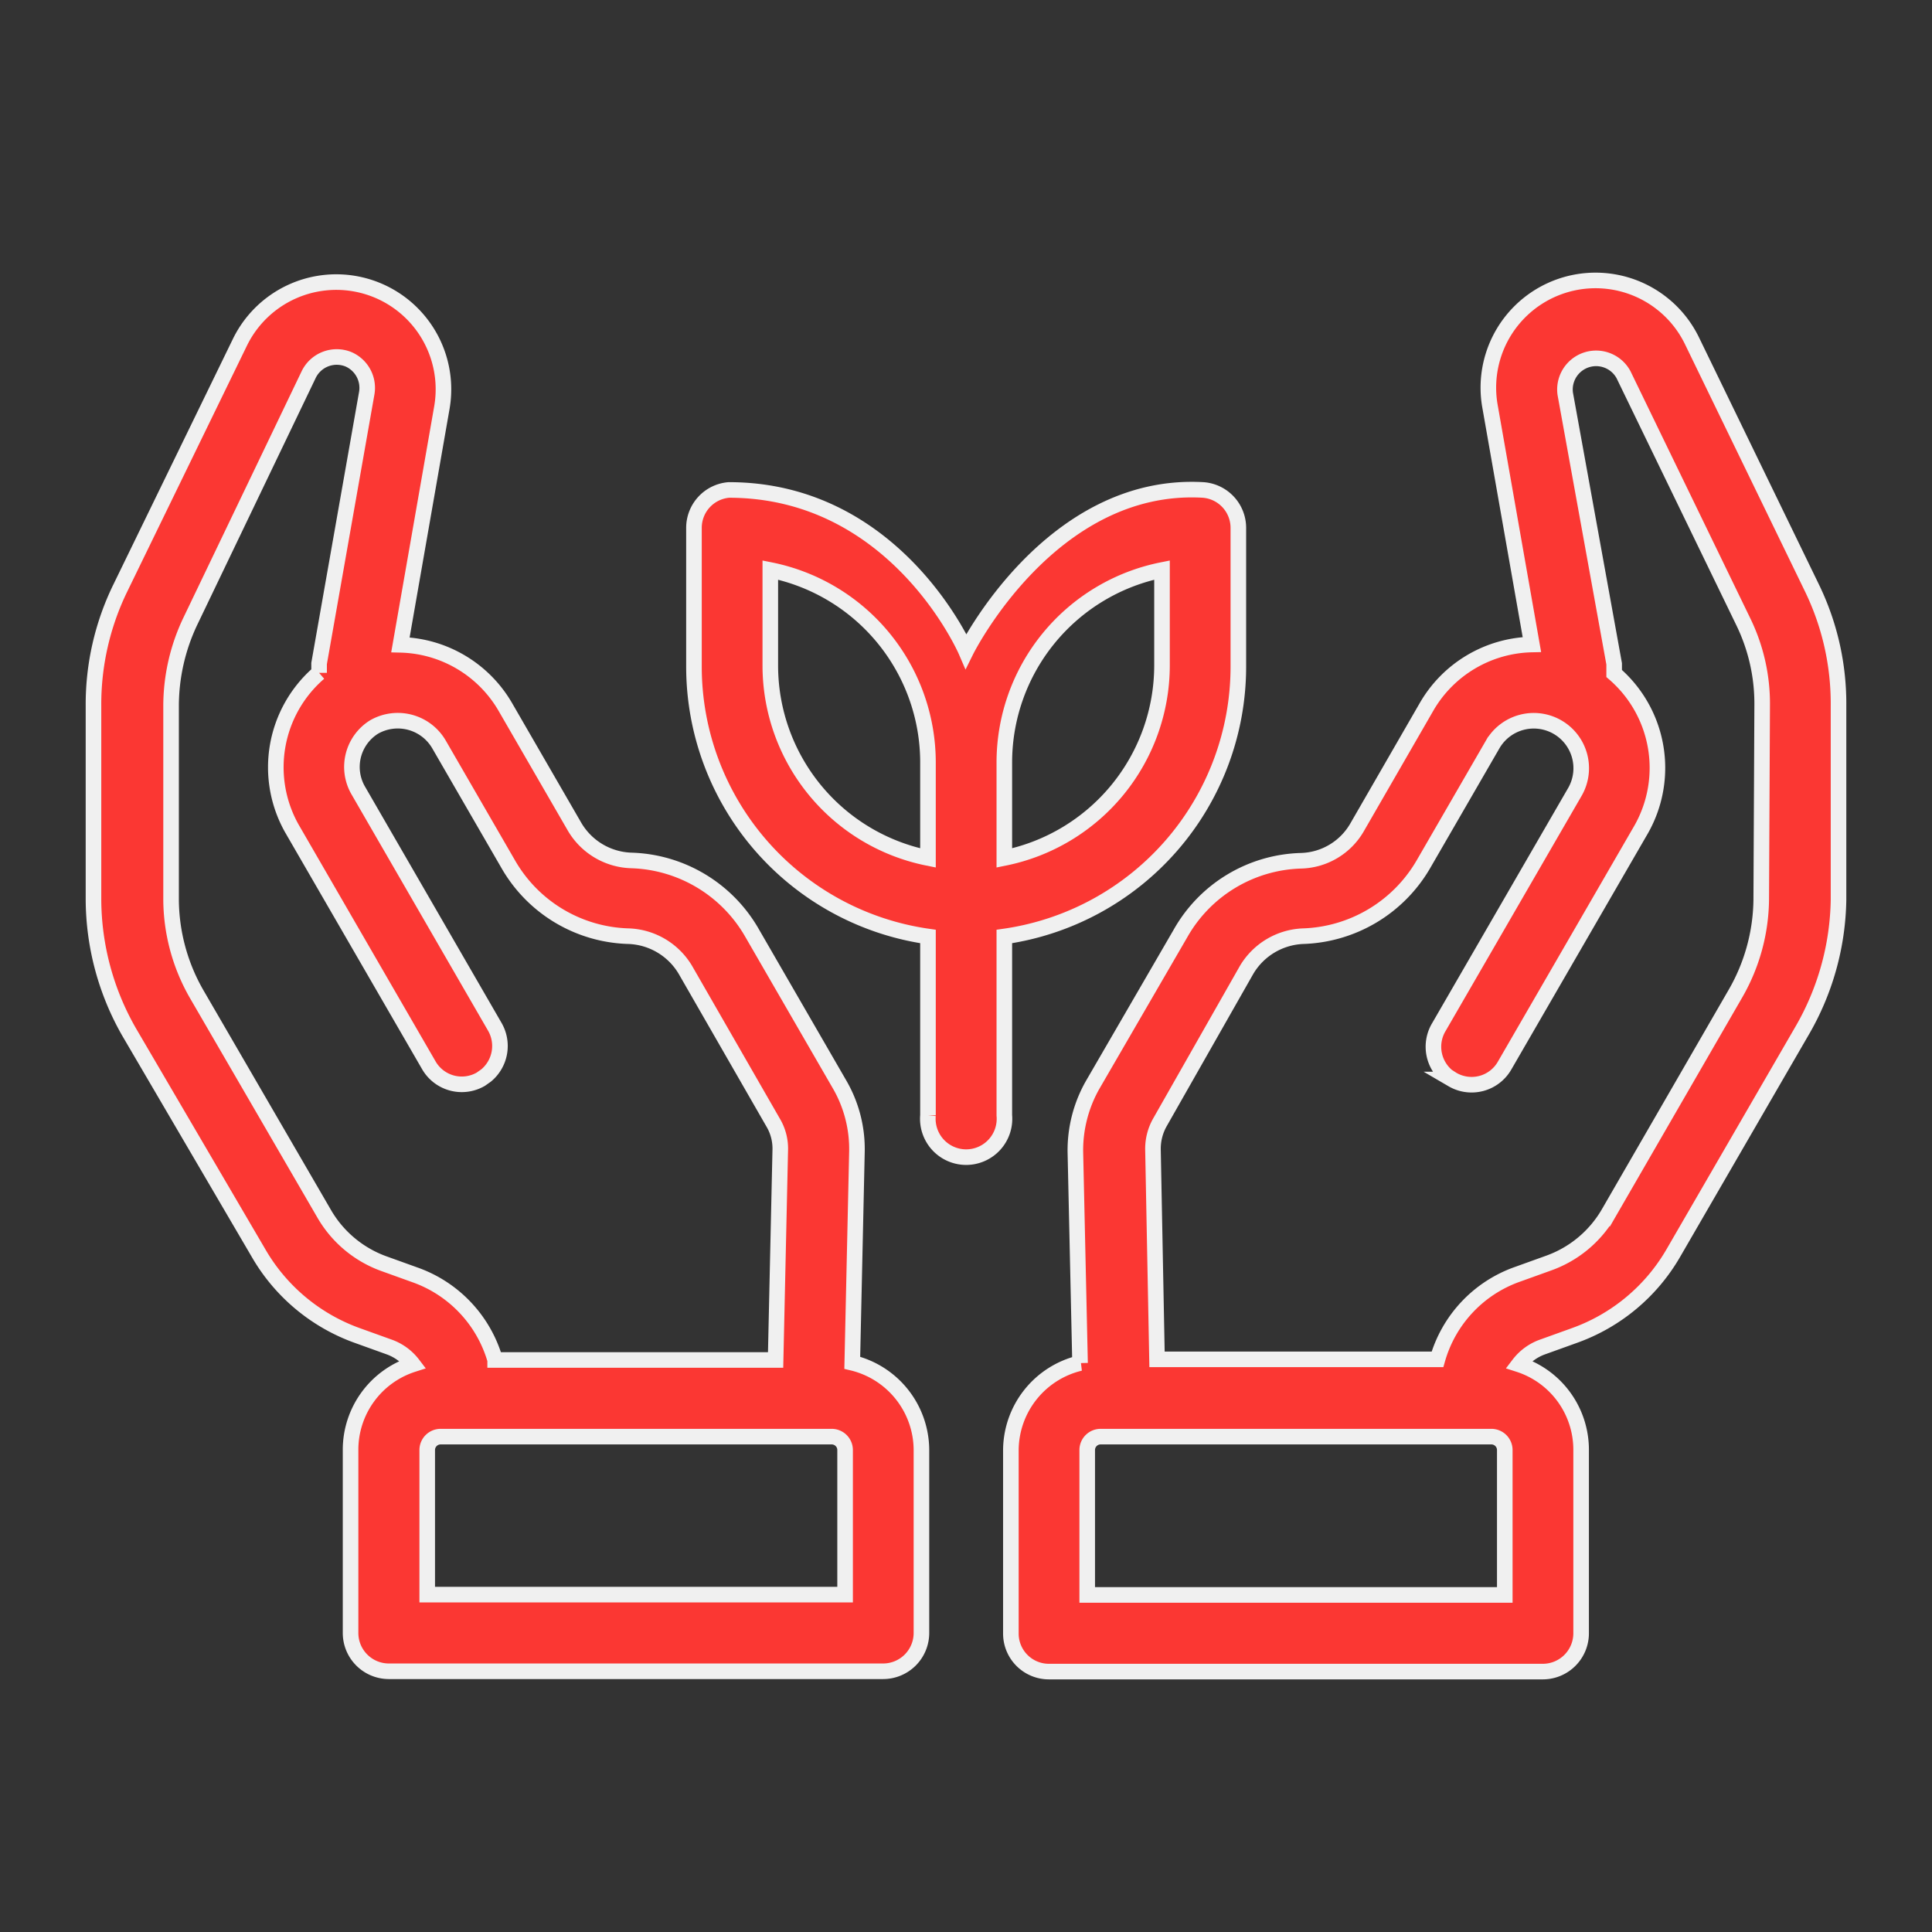 <svg xmlns="http://www.w3.org/2000/svg" xmlns:xlink="http://www.w3.org/1999/xlink" width="62" height="62" viewBox="0 0 62 62">
  <rect x="0" y="0" width="62" height="62" fill="#333333" stroke="none"/>
  <defs>
    <clipPath id="clip-path">
      <rect id="icon_erea" width="62" height="62" transform="translate(173 24)" fill="#fff"/>
    </clipPath>
  </defs>
  <g id="マスクグループ_840" data-name="マスクグループ 840" transform="translate(-173 -24)" clip-path="url(#clip-path)">
    <g id="レイヤー_2" data-name="レイヤー 2" transform="translate(173 22.533)">
      <g id="Layer_1" data-name="Layer 1">
        <path id="パス_16044" data-name="パス 16044" d="M58.15,20.34l-3.84-7.91a3.44,3.44,0,0,0-6.49,2.1l1.34,7.62a4,4,0,0,0-3.38,2L43.56,28a2.14,2.14,0,0,1-1.82,1.09,4.59,4.59,0,0,0-3.85,2.32l-2.83,4.88a4.25,4.25,0,0,0-.55,2.15l.15,6.77A2.89,2.89,0,0,0,32.44,48v5.89a1.22,1.22,0,0,0,1.22,1.22H49.52a1.23,1.23,0,0,0,1.22-1.23V48a2.88,2.88,0,0,0-2-2.75,1.66,1.66,0,0,1,.77-.56l1-.36a6,6,0,0,0,3.2-2.67l4.1-7.08A8.62,8.62,0,0,0,59,30.35V24.12A8.5,8.5,0,0,0,58.15,20.34Zm-1.63,10a6.16,6.16,0,0,1-.82,3l-4.09,7.08A3.64,3.64,0,0,1,49.7,42l-1,.36a4.08,4.08,0,0,0-2.57,2.73h-9L37,38.35a1.72,1.72,0,0,1,.22-.86L40,32.6a2.21,2.21,0,0,1,1.82-1.09,4.64,4.64,0,0,0,3.86-2.31l2.22-3.84a1.523,1.523,0,0,1,2.64,1.52h0l-4.39,7.59A1.23,1.23,0,0,0,46.44,36l.17.11a1.22,1.22,0,0,0,1.67-.44l4.39-7.59a4,4,0,0,0-.87-5v-.31L50.23,14.1a1,1,0,0,1,1.87-.61l3.84,7.92a6,6,0,0,1,.61,2.69ZM48.29,52.65H34.89V48a.43.43,0,0,1,.43-.43H47.86a.43.43,0,0,1,.43.43Z" fill="#fb3733" stroke="#f0f0f0" stroke-width="0.5"/>
        <path id="パス_16045" data-name="パス 16045" d="M8.28,41.65a6,6,0,0,0,3.2,2.68l1,.36a1.66,1.66,0,0,1,.77.56,2.88,2.88,0,0,0-2,2.75v5.87a1.23,1.23,0,0,0,1.22,1.23H28.34a1.23,1.23,0,0,0,1.23-1.22V48a2.89,2.89,0,0,0-2.22-2.8l.15-6.77a4.13,4.13,0,0,0-.55-2.15L24.13,31.4a4.62,4.62,0,0,0-3.86-2.32A2.19,2.19,0,0,1,18.44,28l-2.22-3.84a4,4,0,0,0-3.37-2l1.33-7.61a3.44,3.44,0,0,0-6.48-2.1L3.86,20.34A8.51,8.51,0,0,0,3,24.12v6.23a8.62,8.62,0,0,0,1.14,4.23ZM11.19,13a1,1,0,0,1,.58,1.08l-1.53,8.68v.3a4,4,0,0,0-.87,5l4.39,7.59a1.22,1.22,0,0,0,1.67.45l.17-.12a1.23,1.23,0,0,0,.28-1.56L11.5,26.84A1.51,1.51,0,0,1,12,24.8a1.53,1.53,0,0,1,2.09.56h0l2.22,3.84a4.6,4.6,0,0,0,3.86,2.31A2.21,2.21,0,0,1,22,32.6l2.81,4.89a1.63,1.63,0,0,1,.23.86l-.15,6.76h-9a4.1,4.1,0,0,0-2.57-2.73l-1-.36a3.64,3.64,0,0,1-1.91-1.59L6.3,33.35a6.15,6.15,0,0,1-.81-3V24.12a6.34,6.34,0,0,1,.61-2.7L9.9,13.5A1,1,0,0,1,11.19,13ZM27.12,52.64H13.71V48a.43.43,0,0,1,.43-.43H26.69a.43.43,0,0,1,.43.43Z" fill="#fb3733" stroke="#f0f0f0" stroke-width="0.5"/>
        <path id="パス_16046" data-name="パス 16046" d="M38.61,17.19C33.7,16.91,31,22.36,31,22.36s-2.23-5.17-7.61-5.17a1.22,1.22,0,0,0-1.12,1.22v4.46a8.75,8.75,0,0,0,7.51,8.65v5.74a1.23,1.23,0,1,0,2.45,0V31.52a8.75,8.75,0,0,0,7.51-8.65V18.41A1.22,1.22,0,0,0,38.61,17.19ZM29.78,29a6.3,6.3,0,0,1-5.06-6.17V19.76a6.3,6.3,0,0,1,5.06,6.17Zm7.51-6.17A6.31,6.31,0,0,1,32.23,29V25.93a6.3,6.3,0,0,1,5.06-6.17Z" fill="#fb3733" stroke="#f0f0f0" stroke-width="0.5"/>
      </g>
    </g>
  </g>
</svg>
